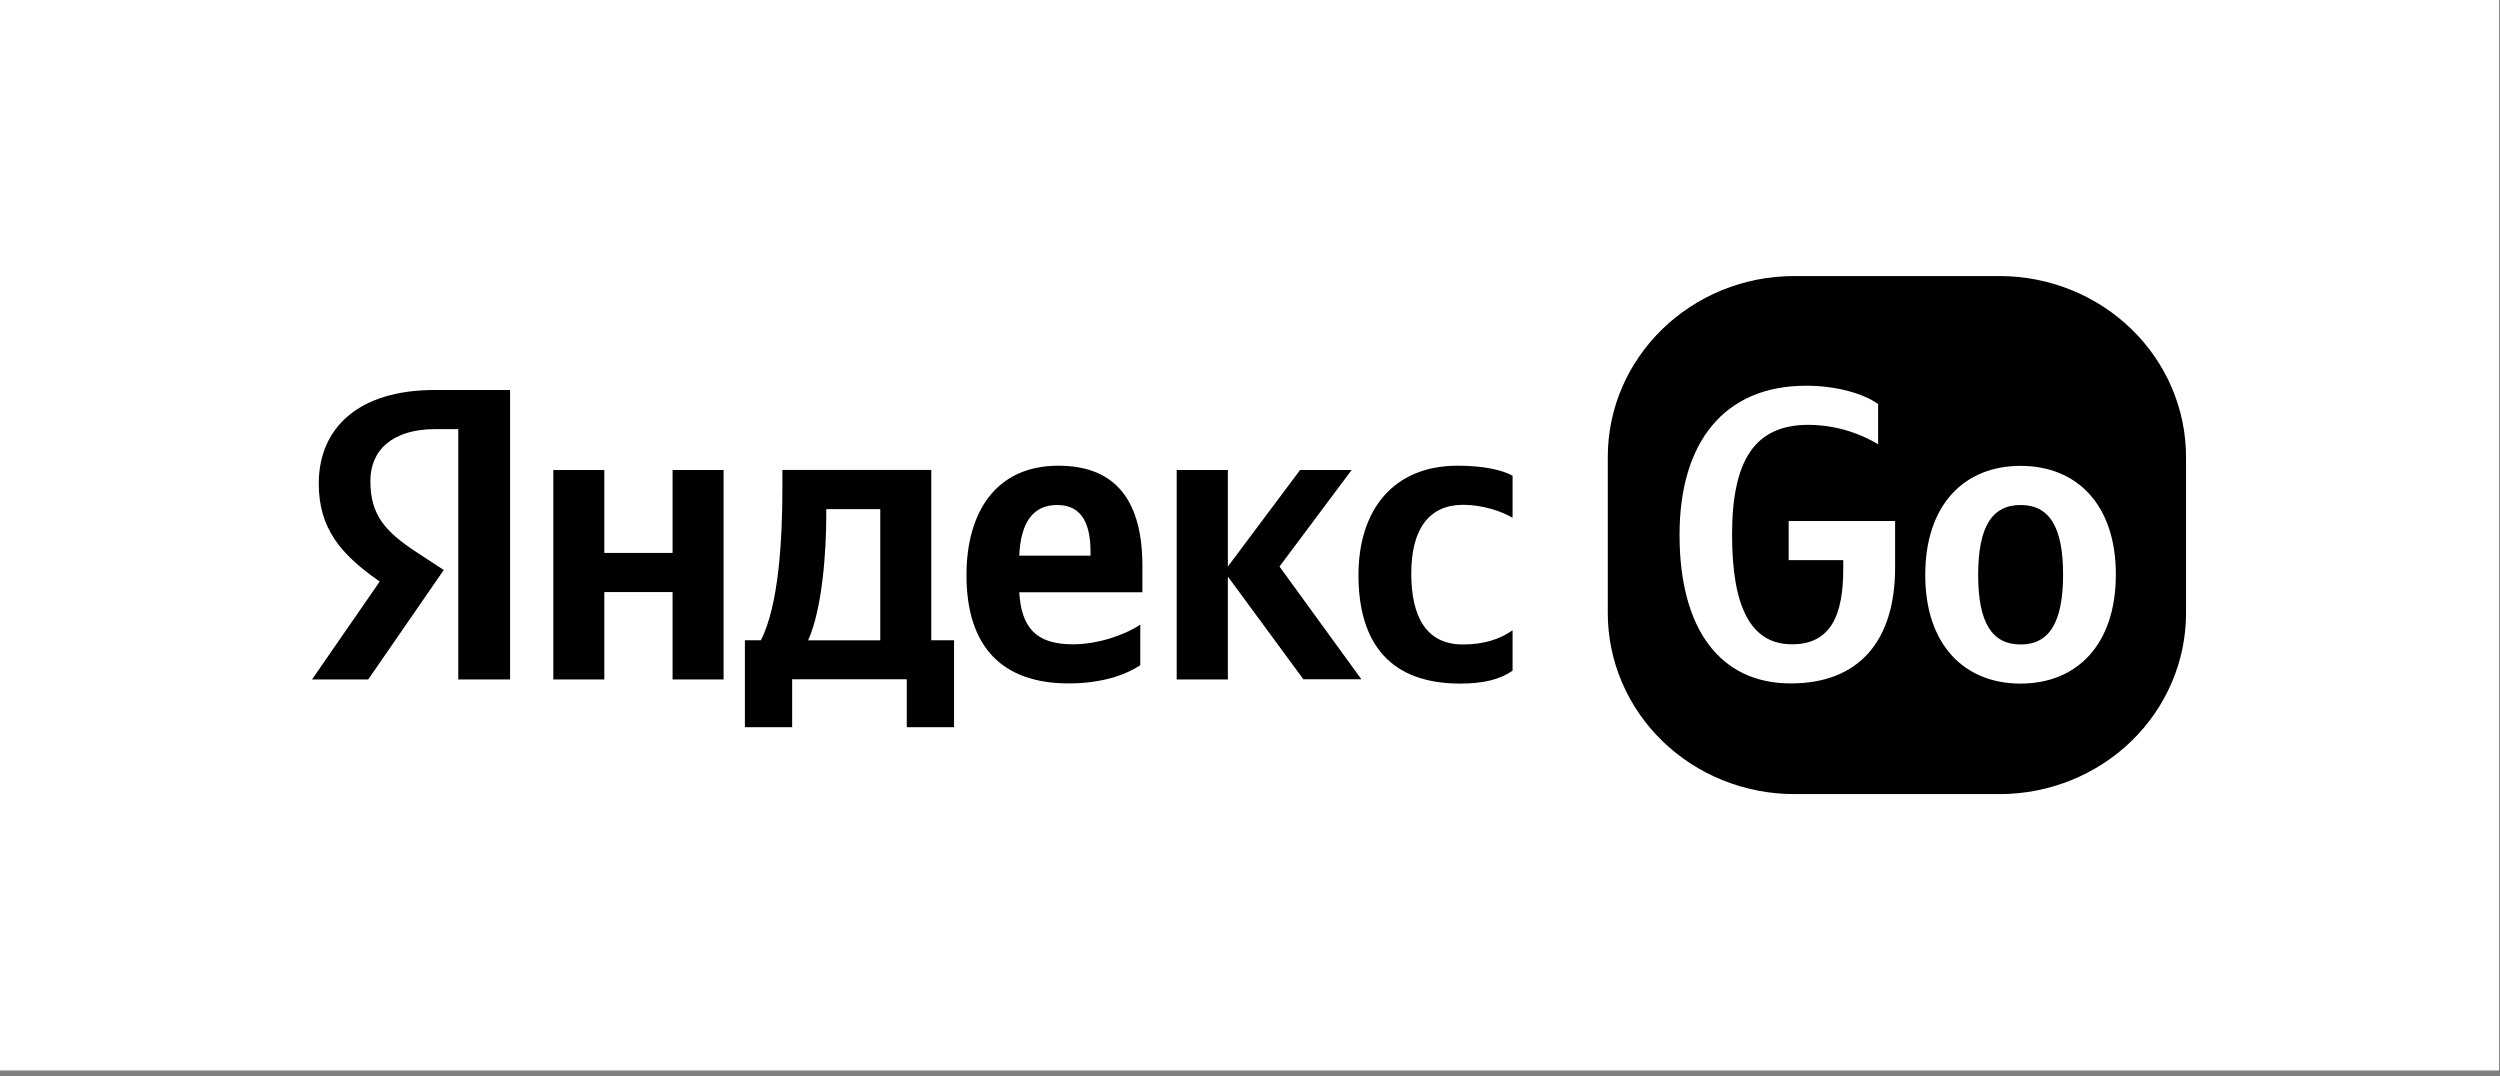 <?xml version="1.0" encoding="UTF-8"?> <svg xmlns="http://www.w3.org/2000/svg" width="144" height="62" viewBox="0 0 144 62" fill="none"><rect x="0" y="0" width="144" height="62" fill="#808080" stroke="none"/> <rect width="143.945" height="61.658" fill="white"></rect> <g clip-path="url(#clip0_103_244)"> <path d="M103.354 15.9H115.169C118.019 15.9 120.753 16.999 122.768 18.954C124.784 20.91 125.916 23.562 125.916 26.327V35.314C125.916 36.683 125.639 38.039 125.098 39.304C124.558 40.569 123.767 41.719 122.769 42.687C121.771 43.655 120.586 44.423 119.282 44.947C117.978 45.471 116.58 45.74 115.169 45.74H103.354C101.943 45.74 100.545 45.471 99.242 44.947C97.938 44.423 96.753 43.655 95.755 42.687C94.757 41.719 93.966 40.569 93.426 39.304C92.886 38.039 92.608 36.683 92.608 35.314V26.327C92.608 20.567 97.418 15.9 103.354 15.9Z" fill="black"></path> <path d="M106.171 32.772V32.265H103.027V30.011H109.158V32.692C109.158 36.913 107.081 39.365 103.149 39.365C99.097 39.365 96.742 36.267 96.742 30.805C96.742 25.479 99.312 22.218 104.024 22.218C105.806 22.218 107.341 22.676 108.18 23.272V25.592C106.974 24.867 105.586 24.479 104.168 24.47C101.077 24.47 99.767 26.505 99.767 30.805C99.767 34.976 100.852 37.11 103.205 37.11C105.455 37.121 106.171 35.432 106.171 32.772ZM121.873 33.089C121.873 37.141 119.622 39.375 116.384 39.375C113.146 39.375 110.894 37.141 110.894 33.12C110.894 29.067 113.146 26.834 116.384 26.834C119.622 26.834 121.873 29.058 121.873 33.089ZM118.834 33.089C118.834 30.309 118.015 29.088 116.387 29.088C114.759 29.088 113.942 30.309 113.942 33.12C113.942 35.9 114.76 37.122 116.387 37.122C118.014 37.122 118.834 35.89 118.834 33.089Z" fill="white"></path> <path d="M26.407 24.718H25.062C22.62 24.718 21.334 25.919 21.334 27.697C21.334 29.713 22.223 30.647 24.056 31.848L25.561 32.831L21.21 39.136H17.973L21.872 33.496C19.621 31.937 18.361 30.428 18.361 27.857C18.361 24.639 20.662 22.464 25.031 22.464H29.38V39.137H26.396V24.718H26.407ZM41.678 27.072V39.137H38.74V34.102H34.809V39.137H31.872V27.072H34.809V31.848H38.74V27.072H41.678ZM54.953 41.888H52.23V39.127H45.628V41.888H42.906V36.878H43.827C44.861 34.862 45.066 31.049 45.066 28.1V27.067H53.642V36.878H54.953V41.888ZM50.704 29.326H47.593V29.684C47.593 31.768 47.369 35.055 46.549 36.883H50.704V29.326ZM61.554 39.365C57.798 39.365 55.669 37.329 55.669 33.129C55.669 29.485 57.378 26.825 60.961 26.825C63.898 26.825 65.802 28.413 65.802 32.604V34.113H58.709C58.831 36.129 59.65 37.112 61.8 37.112C63.233 37.112 64.768 36.586 65.679 35.98V38.313C64.819 38.889 63.437 39.365 61.554 39.365ZM58.709 32.007H62.813V31.77C62.813 30.261 62.365 29.089 60.908 29.089C59.507 29.077 58.791 30.09 58.709 32.007ZM70.725 33.209V39.137H67.777V27.072H70.725V32.633L74.885 27.072H77.854L73.699 32.633L78.417 39.127H75.075L70.725 33.209ZM78.248 33.11C78.248 29.435 80.203 26.824 83.961 26.824C85.418 26.824 86.51 27.062 87.124 27.399V29.823C86.53 29.465 85.414 29.077 84.278 29.077C82.354 29.077 81.289 30.418 81.289 33.04C81.289 35.532 82.16 37.121 84.258 37.121C85.496 37.121 86.387 36.813 87.124 36.306V38.63C86.407 39.137 85.444 39.375 84.083 39.375C80.151 39.365 78.246 37.141 78.246 33.11H78.248Z" fill="black"></path> </g> <defs> <clipPath id="clip0_103_244"> <rect width="108" height="30" fill="white" transform="translate(17.973 15.829)"></rect> </clipPath> </defs> </svg> 